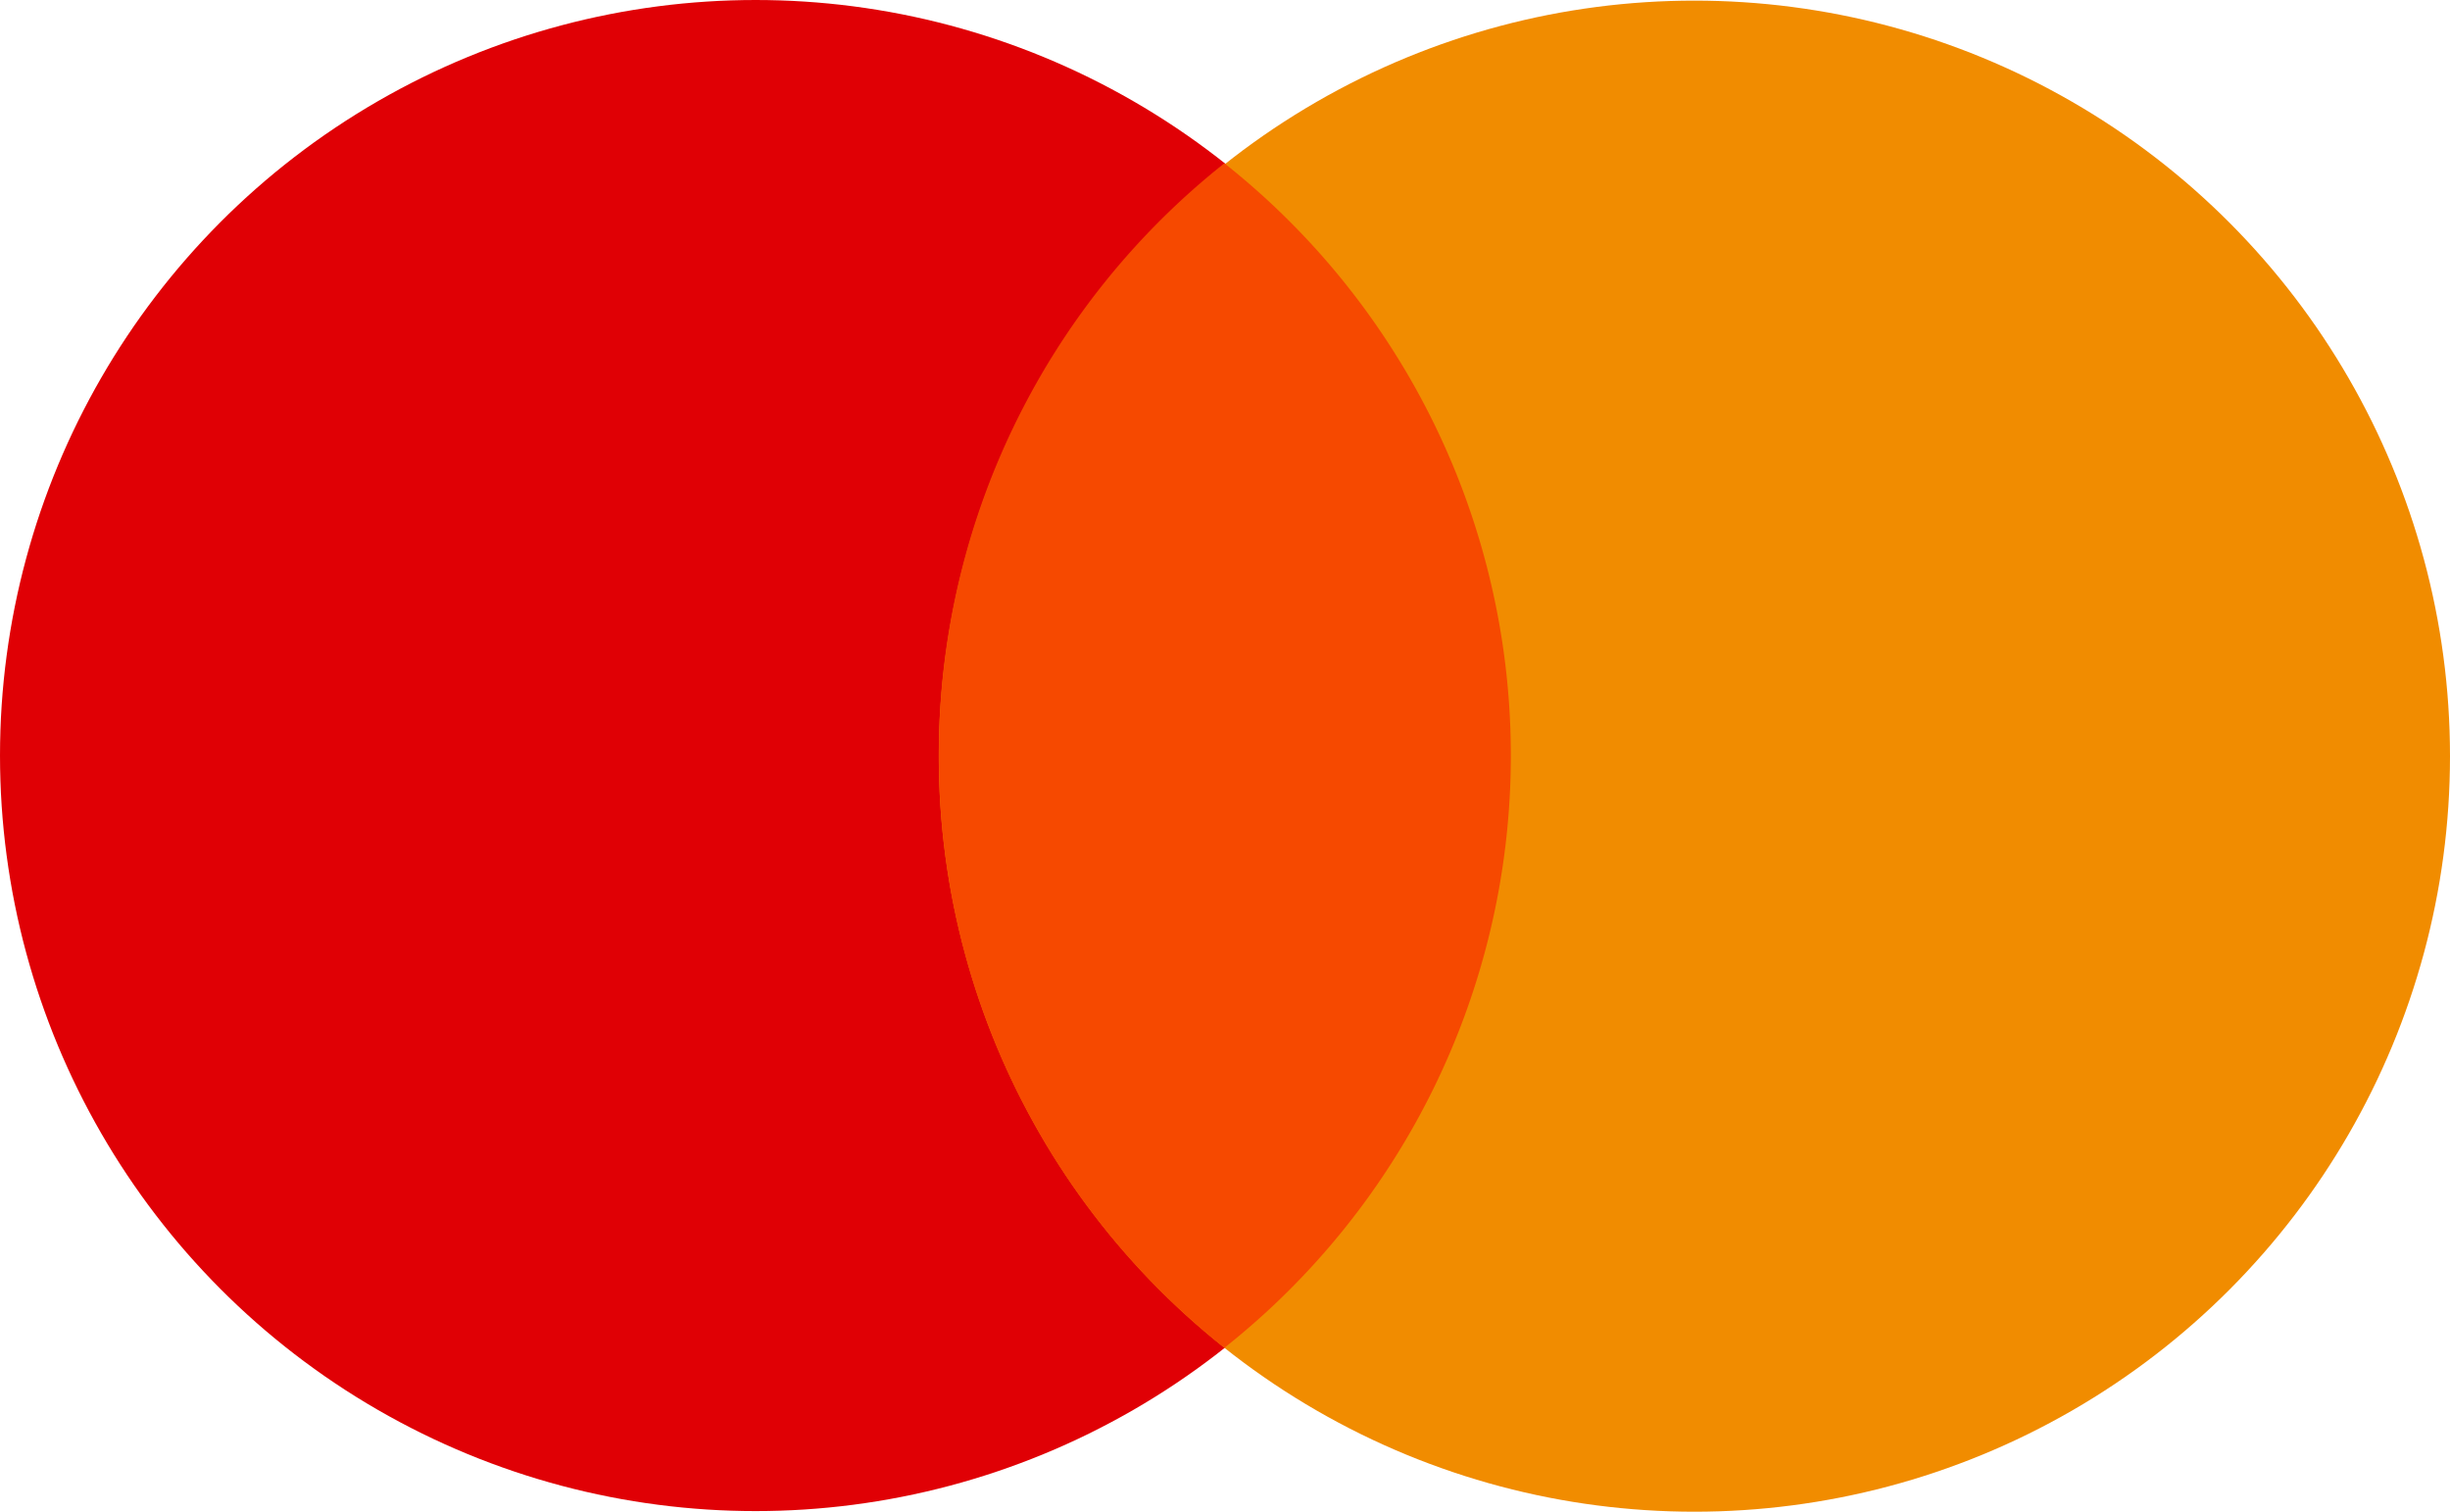 <svg xmlns="http://www.w3.org/2000/svg" viewBox="0 0 39.46 24.35"><defs><style>.cls-1{fill:#e00005;}.cls-2{fill:#f18c00;}.cls-3{fill:#f64900;}</style></defs><title>icon-master</title><g id="Layer_2" data-name="Layer 2"><g id="Layer_1-2" data-name="Layer 1"><circle class="cls-1" cx="12.17" cy="12.17" r="12.17"/><circle class="cls-2" cx="27.29" cy="12.18" r="12.17"/><path class="cls-3" d="M15.12,12.17a12.15,12.15,0,0,0,4.6,9.54,12.17,12.17,0,0,0,0-19.08A12.15,12.15,0,0,0,15.12,12.17Z"/></g></g></svg>